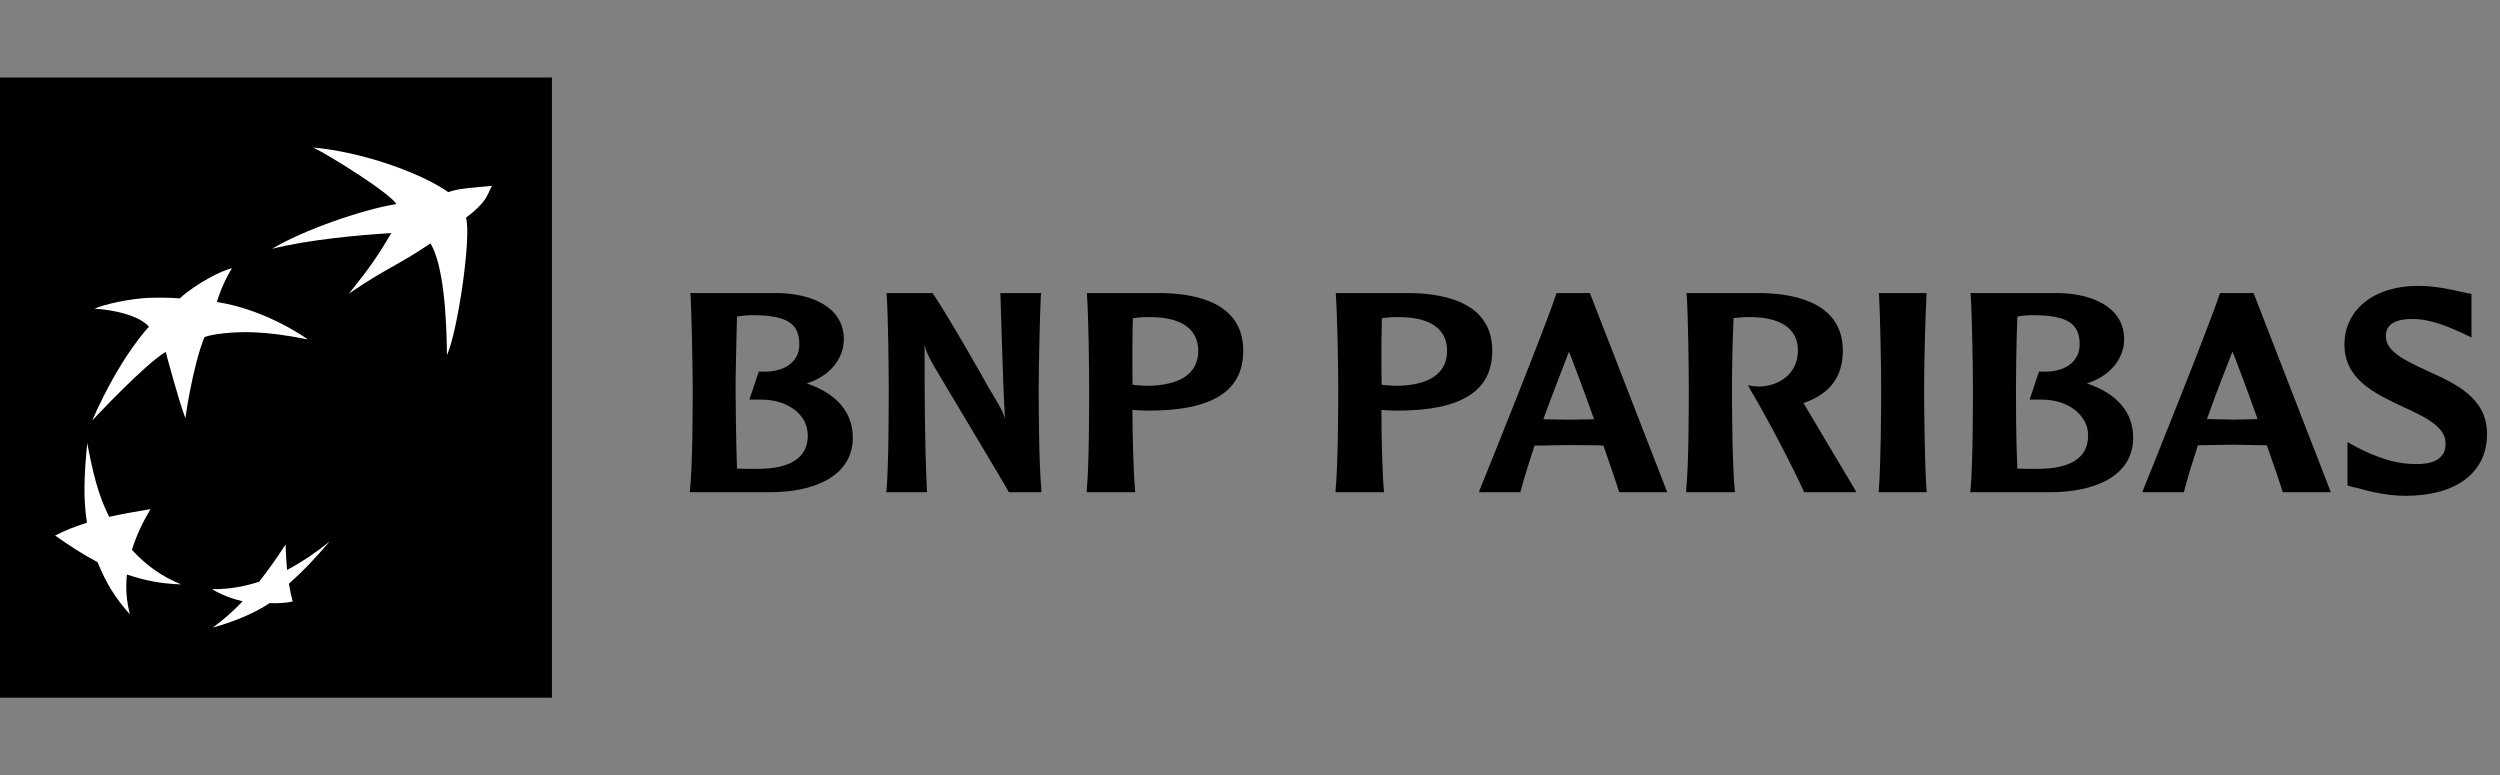 <?xml version="1.0" encoding="UTF-8"?> <svg xmlns="http://www.w3.org/2000/svg" width="129" height="40" viewBox="0 0 129 40" fill="none"><rect x="0" y="0" width="129" height="40" fill="#808080" stroke="none"/><path d="M0 36H28.48V4H0V36Z" fill="black"></path><path d="M22.214 12.56C20.456 13.741 19.918 13.841 18.006 15.148C19.12 13.768 19.507 13.18 20.195 12.026C18.433 12.133 15.873 12.375 14.044 12.838C15.636 11.867 18.791 10.787 20.456 10.53C20.07 9.92 16.944 7.986 16.167 7.613C18.642 7.833 21.666 8.89 23.133 9.914C23.709 9.708 24.309 9.699 25.383 9.589C25.11 10.126 25.098 10.436 24.044 11.234C24.336 12.126 23.639 17.03 23.063 18.329C23.042 16.277 22.886 13.686 22.214 12.56ZM9.344 30.155C8.334 29.727 7.607 29.229 6.806 28.374C7.046 27.618 7.32 27.027 7.766 26.269C6.944 26.409 6.339 26.515 5.632 26.668C5.056 25.517 4.795 24.405 4.501 22.859C4.345 24.498 4.285 25.669 4.487 26.973C3.838 27.179 3.378 27.36 2.844 27.634C3.592 28.158 4.197 28.561 5.033 29.007C5.482 30.108 5.947 30.852 6.701 31.7C6.524 30.977 6.477 30.402 6.549 29.644C7.484 29.955 8.283 30.118 9.344 30.155ZM11.974 13.844C11.659 14.31 11.294 15.18 11.195 15.584C13.799 15.988 15.887 17.515 15.887 17.515C13.611 17.054 12.412 17.111 11.562 17.198C10.719 17.289 10.545 17.403 10.545 17.403C9.931 18.94 9.563 21.58 9.563 21.58C9.149 20.439 8.55 18.154 8.55 18.154C7.401 18.856 4.76 21.696 4.76 21.696C6.212 18.371 7.686 16.859 7.686 16.859C7.179 16.272 5.849 15.979 4.876 15.93C5.381 15.695 6.677 15.419 7.672 15.367C8.668 15.334 9.271 15.399 9.271 15.399C10.16 14.597 11.509 13.922 11.974 13.844ZM14.735 28.094C14.275 28.807 13.88 29.366 13.371 30.017C12.495 30.298 11.795 30.402 10.941 30.402C11.466 30.712 11.973 30.897 12.521 31.028C11.973 31.593 11.511 31.996 10.98 32.382C11.87 32.141 13.04 31.709 13.912 31.121C14.367 31.141 14.792 31.107 15.104 31.037C15.023 30.735 14.973 30.51 14.907 30.118C15.727 29.392 16.323 28.735 17.006 27.945C16.279 28.524 15.652 28.957 14.811 29.411C14.775 28.968 14.754 28.593 14.735 28.094Z" fill="white"></path><path d="M38.863 16.262C40.607 16.278 41.245 16.683 41.245 17.768C41.245 18.067 41.164 18.332 41.01 18.535C40.676 18.994 40.026 19.232 39.197 19.172H39.154L38.667 20.621H39.154C40.116 20.59 40.953 20.936 41.383 21.536C41.581 21.809 41.681 22.139 41.681 22.474C41.681 23.608 40.807 24.193 39.083 24.193C38.793 24.193 38.321 24.193 38.028 24.183C37.978 22.669 37.956 20.621 37.956 20.004C37.956 19.29 37.997 17.698 38.028 16.338C38.226 16.291 38.557 16.262 38.863 16.262ZM35.635 15.219C35.688 16.294 35.743 19.013 35.743 20.004C35.743 20.917 35.742 23.975 35.602 25.294L35.594 25.397H39.775C41.83 25.397 44.004 24.667 44.004 22.581C44.004 21.276 43.176 20.311 41.629 19.783C42.777 19.431 43.541 18.535 43.541 17.51C43.541 15.808 41.83 15.167 40.221 15.123H35.611L35.635 15.219ZM53.654 15.123H51.619L51.702 17.714C51.741 18.994 51.779 20.311 51.858 21.59C51.727 21.189 51.604 20.983 50.986 19.954C50.984 19.918 48.868 16.202 48.135 15.146L48.114 15.123H45.753V15.219C45.828 16.294 45.858 19.013 45.858 20.004C45.858 20.918 45.858 23.975 45.745 25.293L45.725 25.397H47.829V25.293C47.709 22.786 47.709 20.255 47.709 17.8C47.782 18.098 47.875 18.353 48.207 18.914C48.234 18.981 51.858 25.009 52.034 25.354L52.052 25.397H53.738L53.736 25.293C53.607 23.975 53.596 20.918 53.596 20.004C53.596 19.013 53.654 16.294 53.709 15.219L53.736 15.123H53.654ZM59.172 16.363C60.345 16.338 61.163 16.609 61.552 17.171C61.73 17.413 61.829 17.732 61.829 18.098C61.829 19.585 60.365 19.908 59.141 19.908L58.644 19.876C58.644 19.876 58.527 19.863 58.44 19.852C58.431 19.508 58.431 19.055 58.431 18.547C58.431 17.901 58.431 17.133 58.458 16.422C58.63 16.396 58.891 16.363 59.172 16.363ZM56.087 15.219C56.169 16.294 56.2 19.012 56.2 20.004C56.2 20.917 56.2 23.975 56.077 25.294V25.398H58.58L58.569 25.294C58.483 24.345 58.44 22.536 58.431 21.153L58.904 21.18L59.258 21.189C62.55 21.189 64.151 20.193 64.151 18.098C64.151 15.714 61.905 15.167 60.033 15.123H56.087V15.219ZM72.01 16.363C73.186 16.338 74.003 16.609 74.397 17.171C74.578 17.413 74.668 17.732 74.668 18.098C74.668 19.585 73.206 19.908 71.998 19.908L71.502 19.876C71.502 19.876 71.371 19.863 71.294 19.852C71.281 19.508 71.281 19.053 71.281 18.547C71.281 17.895 71.281 17.133 71.304 16.422C71.461 16.396 71.731 16.363 72.01 16.363ZM68.93 15.219C69.008 16.294 69.054 19.012 69.054 20.004C69.054 20.917 69.046 23.975 68.916 25.294V25.398H71.421L71.406 25.294C71.326 24.345 71.281 22.536 71.281 21.153C71.397 21.16 71.732 21.18 71.732 21.18L72.095 21.189C75.386 21.189 77.001 20.193 77.001 18.098C77.001 15.714 74.742 15.167 72.862 15.123H68.93V15.219ZM80.958 18.148C81.156 18.638 81.674 20.004 82.255 21.634C82.165 21.639 82.053 21.639 82.053 21.639L80.958 21.656C80.958 21.656 79.824 21.639 79.635 21.634C80.108 20.331 80.576 19.153 80.958 18.148ZM80.349 15.123H80.316L80.299 15.174C79.833 16.636 76.83 24.123 76.355 25.269L76.315 25.398H78.447L78.465 25.341C78.653 24.636 78.905 23.842 79.18 22.994C79.264 22.994 80.958 22.965 80.958 22.965L82.43 22.977C82.43 22.977 82.667 22.994 82.738 22.994C83.118 24.098 83.409 24.931 83.535 25.354L83.559 25.398H86.03L82.039 15.123H81.99H80.349ZM87.034 15.219C87.106 16.294 87.142 19.013 87.142 20.004C87.142 20.918 87.142 23.975 87.005 25.293V25.397H89.524L89.513 25.293C89.38 23.966 89.37 20.918 89.37 20.004C89.37 19.29 89.39 17.698 89.452 16.411C89.644 16.396 89.934 16.362 90.131 16.362C91.296 16.338 92.119 16.613 92.504 17.171C92.689 17.414 92.772 17.74 92.772 18.098C92.772 19.285 91.803 19.886 90.9 19.94C90.597 19.954 90.372 19.91 90.372 19.91L90.197 19.875L90.293 20.064C91.187 21.554 92.524 24.133 93.077 25.354L93.092 25.397H95.782L95.715 25.259C95.605 25.086 93.853 22.139 93.109 20.88C93.109 20.88 93.076 20.844 93.044 20.805C94.423 20.331 95.09 19.45 95.09 18.098C95.09 15.732 92.843 15.168 90.947 15.123H87.027L87.034 15.219ZM99.343 15.123H96.944L96.958 15.219C97.02 16.294 97.068 19.013 97.068 20.004C97.068 20.913 97.057 23.966 96.944 25.293L96.935 25.397H99.421L99.408 25.293C99.312 23.966 99.283 20.913 99.283 20.004C99.283 19.013 99.342 16.294 99.408 15.219V15.123H99.343ZM104.915 16.262C106.671 16.278 107.31 16.683 107.31 17.768C107.31 18.067 107.229 18.332 107.069 18.535C106.753 18.994 106.077 19.232 105.253 19.172H105.212L104.729 20.621H105.212C106.178 20.59 107.007 20.936 107.436 21.536C107.646 21.809 107.746 22.139 107.746 22.474C107.746 23.608 106.868 24.193 105.135 24.193C104.857 24.193 104.388 24.193 104.095 24.183C104.023 22.669 104.023 20.621 104.023 20.004C104.023 19.29 104.045 17.698 104.095 16.338C104.284 16.291 104.613 16.262 104.915 16.262ZM101.688 15.219C101.759 16.294 101.803 19.013 101.803 20.004C101.803 20.917 101.803 23.975 101.677 25.294L101.657 25.397H105.844C107.892 25.397 110.072 24.667 110.072 22.581C110.072 21.276 109.243 20.311 107.683 19.783C108.833 19.431 109.606 18.535 109.606 17.51C109.606 15.808 107.892 15.167 106.298 15.123H101.677L101.688 15.219ZM115.195 18.143C115.396 18.621 115.909 19.989 116.491 21.623C116.403 21.623 116.295 21.634 116.295 21.634L115.195 21.651C115.195 21.651 114.048 21.623 113.878 21.623C114.344 20.311 114.8 19.142 115.195 18.143ZM116.23 15.123H114.546L114.536 15.168C114.033 16.724 110.861 24.605 110.595 25.259L110.548 25.397H112.691L112.704 25.336C112.883 24.632 113.132 23.842 113.411 22.977C113.479 22.977 115.182 22.946 115.182 22.946L116.657 22.973C116.657 22.973 116.913 22.977 116.97 22.977C117.357 24.081 117.645 24.921 117.77 25.336L117.793 25.397H120.272L116.284 15.123H116.23ZM120.974 17.78C120.974 19.585 122.556 20.311 123.957 20.975C125.048 21.472 126.19 21.995 126.19 22.855C126.19 23.116 126.145 23.334 126.017 23.488C125.755 23.842 125.224 23.99 124.381 23.937C123.546 23.898 122.604 23.598 121.544 23.04L121.13 22.812V25.05L121.412 25.133L121.577 25.165C122.1 25.313 123.111 25.585 124.114 25.585C126.755 25.585 128.331 24.381 128.331 22.392C128.331 20.523 126.704 19.797 125.266 19.142C124.207 18.651 123.111 18.165 123.111 17.364C123.111 17.133 123.111 16.459 124.479 16.459C125.487 16.459 126.467 16.928 127.023 17.171L127.531 17.414L127.528 17.028V15.167L127.023 15.063C126.51 14.944 125.655 14.75 124.773 14.75C122.495 14.75 120.974 15.979 120.974 17.78Z" fill="black"></path></svg> 